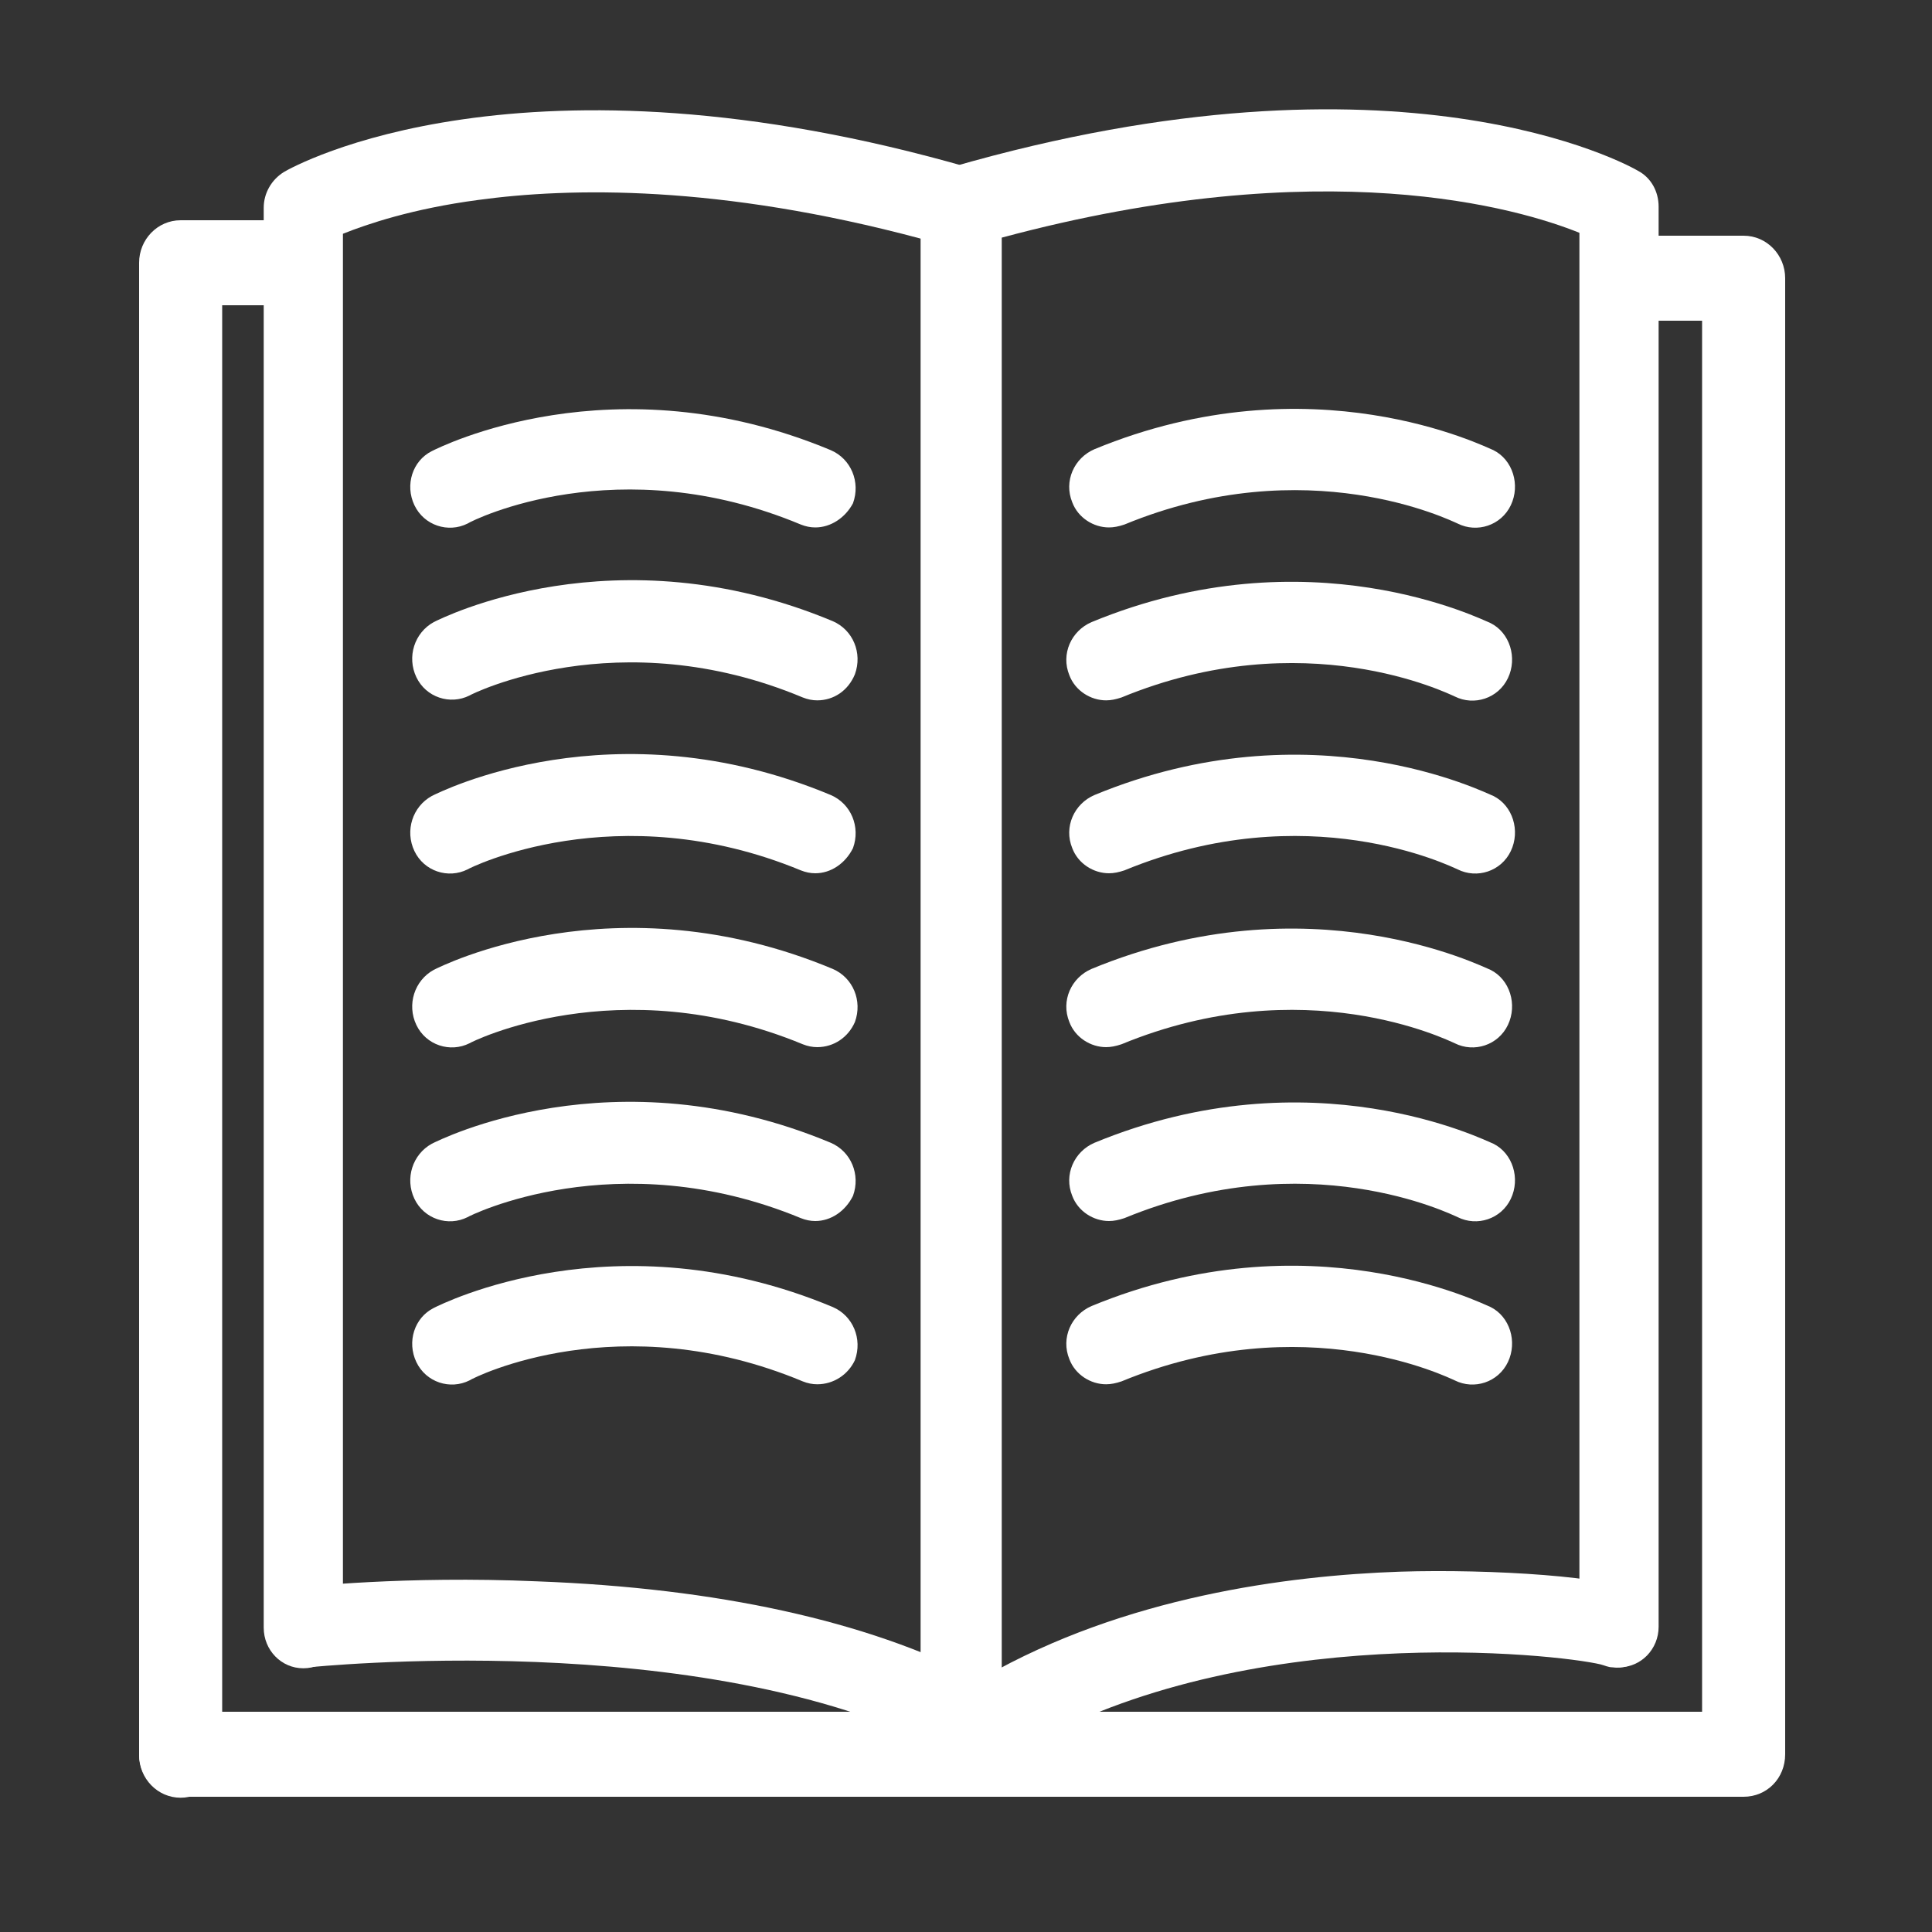 <?xml version="1.0" encoding="utf-8"?>
<!-- Generator: Adobe Illustrator 26.0.3, SVG Export Plug-In . SVG Version: 6.00 Build 0)  -->
<svg version="1.1" id="Camada_1" xmlns="http://www.w3.org/2000/svg" xmlns:xlink="http://www.w3.org/1999/xlink" x="0px" y="0px"
	 viewBox="0 0 200 200" style="enable-background:new 0 0 200 200;" xml:space="preserve">
<rect x="0" y="0" width="200" height="200" fill="#333333" stroke="none"/>
<style type="text/css">
	.st0{fill:#FFFFFF;}
</style>
<path class="st0" d="M18.7,186.1c-2.4,0-4.3-2-4.3-4.4V27.2c0-2.4,1.9-4.4,4.3-4.4h11.1c2.4,0,4.3,2,4.3,4.4c0,2.4-1.9,4.4-4.3,4.4
	h-6.8v150.2C22.9,184.2,21,186.1,18.7,186.1"/>
<path class="st0" d="M99.4,181.5c-0.6,0-1.2-0.1-1.8-0.4c-25.1-12.8-65.3-8.5-65.7-8.5c-2.3,0.2-4.3-1.4-4.5-3.7
	c-0.2-2.3,1.4-4.4,3.6-4.6c0.4,0,10.8-1.2,24.6-0.6c18.7,0.7,34.1,4.1,45.6,10c2,1,2.9,3.6,1.9,5.6
	C102.3,180.6,100.9,181.5,99.4,181.5"/>
<path class="st0" d="M103.9,181.5c-1.4,0-2.8-0.8-3.6-2.2c-1.1-2-0.4-4.6,1.6-5.7c14.5-8.3,31.4-10.5,43-10.9
	c9.4-0.3,22.3,0.5,24.7,2.2c1.3,0.9,2,2.4,1.8,4c-0.2,2.3-2.3,4-4.5,3.7c-0.4,0-0.8-0.2-1.2-0.3c-4.6-1.1-36.6-4.6-59.8,8.7
	C105.3,181.3,104.6,181.5,103.9,181.5 M163.3,167.9c-0.1,0.9,0.1,1.6,0.4,2.2C163.3,169.5,163.2,168.7,163.3,167.9z"/>
<path class="st0" d="M99.4,185.9c-2.3,0-4.1-1.9-4.1-4.2v-157c-20.9-5.6-36.3-5.3-45.8-4c-6.8,0.9-11.5,2.5-14,3.5v144.3
	c0,2.3-1.8,4.2-4.1,4.2c-2.3,0-4.1-1.9-4.1-4.2v-147c0-1.5,0.8-2.9,2.1-3.7c1-0.6,24.7-13.8,71.1-0.4c1.8,0.5,3,2.2,3,4.1v160.3
	C103.5,184,101.6,185.9,99.4,185.9"/>
<path class="st0" d="M99.6,185.9c-2.3,0-4.1-1.9-4.1-4.2V21.4c0-1.9,1.2-3.5,3-4.1c46.4-13.4,70.1-0.2,71.1,0.4
	c1.3,0.7,2.1,2.1,2.1,3.7v147c0,2.3-1.8,4.2-4.1,4.2c-2.3,0-4.1-1.9-4.1-4.2V24.1c-6.2-2.5-26.3-8.5-59.8,0.5v157
	C103.7,184,101.9,185.9,99.6,185.9"/>
<path class="st0" d="M180.5,186H18.7c-2.4,0-4.3-2-4.3-4.4c0-2.4,1.9-4.4,4.3-4.4h157.5v-144h-6.1c-2.4,0-4.3-2-4.3-4.4
	c0-2.4,1.9-4.4,4.3-4.4h10.4c2.4,0,4.3,2,4.3,4.4v152.8C184.8,184.1,182.9,186,180.5,186"/>
<path class="st0" d="M84.4,54.6c-0.5,0-1-0.1-1.5-0.3c-18.9-7.9-33.9-0.5-34.5-0.1c-2,1-4.5,0.2-5.5-1.9c-1-2.1-0.2-4.6,1.8-5.6
	c0.8-0.4,18.8-9.5,41.3-0.1c2.1,0.9,3.1,3.3,2.3,5.5C87.5,53.6,86,54.6,84.4,54.6"/>
<path class="st0" d="M84.6,72.5c-0.5,0-1-0.1-1.5-0.3C64,64.2,48.7,71.9,48.6,72c-2,1-4.5,0.2-5.5-1.9c-1-2.1-0.2-4.6,1.8-5.7
	c0.8-0.4,18.8-9.5,41.3-0.1c2.1,0.9,3.1,3.3,2.3,5.5C87.8,71.5,86.3,72.5,84.6,72.5"/>
<path class="st0" d="M84.4,90.4c-0.5,0-1-0.1-1.5-0.3c-19.1-7.9-34.4-0.2-34.5-0.1c-2,1-4.5,0.2-5.5-1.9c-1-2.1-0.2-4.6,1.8-5.7
	c0.8-0.4,18.8-9.5,41.3-0.1c2.1,0.9,3.1,3.3,2.3,5.5C87.5,89.4,86,90.4,84.4,90.4"/>
<path class="st0" d="M84.6,108.4c-0.5,0-1-0.1-1.5-0.3c-19.1-7.9-34.4-0.2-34.5-0.1c-2,1-4.5,0.2-5.5-1.9c-1-2.1-0.2-4.6,1.8-5.7
	c0.8-0.4,18.8-9.5,41.3-0.1c2.1,0.9,3.1,3.3,2.3,5.5C87.8,107.4,86.3,108.4,84.6,108.4"/>
<path class="st0" d="M84.4,126.4c-0.5,0-1-0.1-1.5-0.3c-19.1-7.9-34.4-0.2-34.5-0.1c-2,1-4.5,0.2-5.5-1.9c-1-2.1-0.2-4.6,1.8-5.7
	c0.8-0.4,18.8-9.5,41.3-0.1c2.1,0.9,3.1,3.3,2.3,5.5C87.5,125.4,86,126.4,84.4,126.4"/>
<path class="st0" d="M84.6,143.3c-0.5,0-1-0.1-1.5-0.3c-18.9-7.9-33.9-0.5-34.5-0.1c-2,1-4.5,0.2-5.5-1.9c-1-2.1-0.2-4.6,1.8-5.6
	c0.8-0.4,18.8-9.5,41.3-0.1c2.1,0.9,3.1,3.3,2.3,5.5C87.8,142.3,86.3,143.3,84.6,143.3"/>
<path class="st0" d="M114.8,54.6c-1.6,0-3.2-1-3.8-2.6c-0.9-2.2,0.2-4.6,2.3-5.5c22.5-9.3,40.5-0.2,41.3,0.1c2,1,2.8,3.6,1.8,5.7
	c-1,2.1-3.5,2.9-5.5,1.9c-0.7-0.3-15.6-7.7-34.5,0.1C115.8,54.5,115.3,54.6,114.8,54.6"/>
<path class="st0" d="M114.5,72.5c-1.6,0-3.2-1-3.8-2.6c-0.9-2.2,0.2-4.6,2.3-5.5c22.5-9.3,40.5-0.2,41.3,0.1c2,1,2.8,3.6,1.8,5.7
	c-1,2.1-3.5,2.9-5.5,1.9c-0.7-0.3-15.6-7.7-34.5,0.1C115.5,72.4,115,72.5,114.5,72.5"/>
<path class="st0" d="M114.8,90.4c-1.6,0-3.2-1-3.8-2.6c-0.9-2.2,0.2-4.6,2.3-5.5c22.5-9.3,40.5-0.2,41.3,0.1c2,1,2.8,3.6,1.8,5.7
	c-1,2.1-3.5,2.9-5.5,1.9c-0.7-0.3-15.6-7.7-34.5,0.1C115.8,90.3,115.3,90.4,114.8,90.4"/>
<path class="st0" d="M114.5,108.4c-1.6,0-3.2-1-3.8-2.6c-0.9-2.2,0.2-4.6,2.3-5.5c22.5-9.3,40.5-0.2,41.3,0.1c2,1,2.8,3.6,1.8,5.7
	c-1,2.1-3.5,2.9-5.5,1.9c-0.7-0.3-15.6-7.7-34.5,0.1C115.5,108.3,115,108.4,114.5,108.4"/>
<path class="st0" d="M114.8,126.4c-1.6,0-3.2-1-3.8-2.6c-0.9-2.2,0.2-4.6,2.3-5.5c22.5-9.3,40.5-0.2,41.3,0.1c2,1,2.8,3.6,1.8,5.7
	c-1,2.1-3.5,2.9-5.5,1.9c-0.7-0.3-15.6-7.7-34.5,0.1C115.8,126.3,115.3,126.4,114.8,126.4"/>
<path class="st0" d="M114.5,143.3c-1.6,0-3.2-1-3.8-2.6c-0.9-2.2,0.2-4.6,2.3-5.5c22.5-9.3,40.5-0.2,41.3,0.1c2,1,2.8,3.6,1.8,5.7
	c-1,2.1-3.5,2.9-5.5,1.9c-0.7-0.3-15.6-7.7-34.5,0.1C115.5,143.2,115,143.3,114.5,143.3"/>
</svg>
